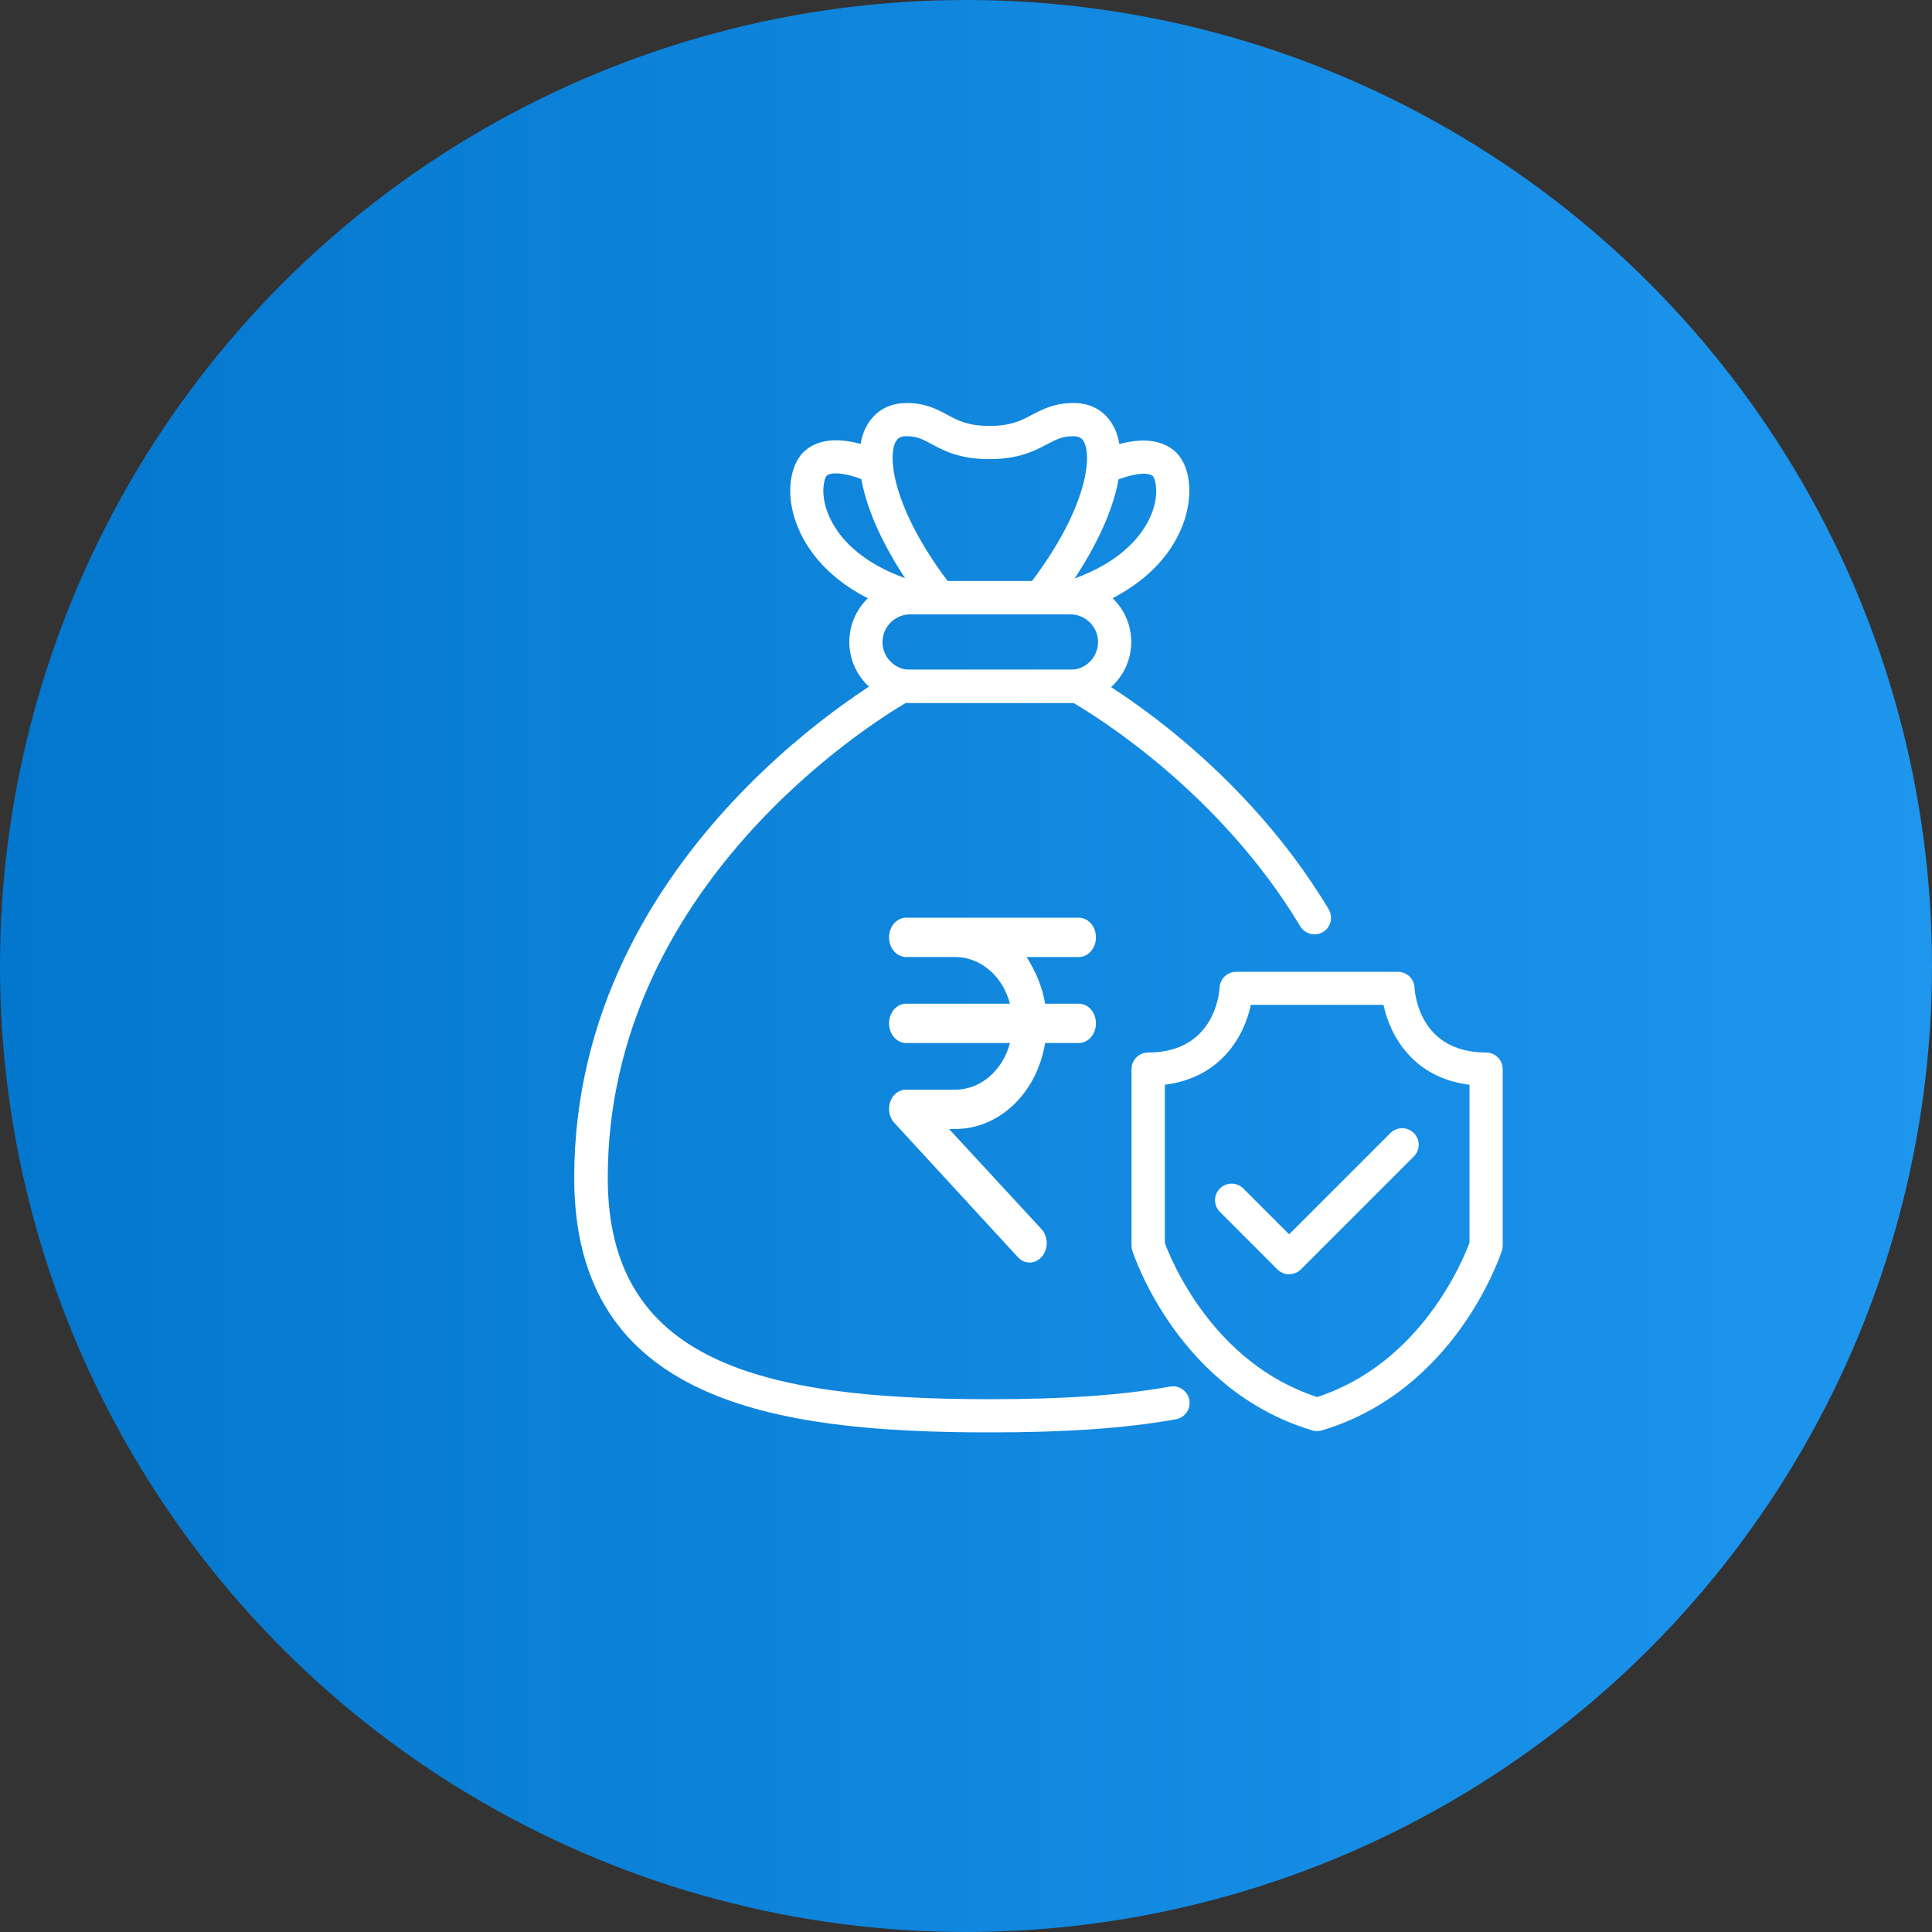 <svg width="80" height="80" viewBox="0 0 80 80" fill="none" xmlns="http://www.w3.org/2000/svg">
<rect x="0" y="0" width="80" height="80" fill="#333333" stroke="none"/>
<g clip-path="url(#clip0_18082_46862)">
<circle cx="40" cy="40" r="40" fill="url(#paint0_linear_18082_46862)"/>
<path d="M44.673 39.628C44.861 39.628 45.04 39.542 45.173 39.389C45.306 39.237 45.38 39.03 45.38 38.814C45.38 38.598 45.306 38.391 45.173 38.238C45.04 38.086 44.861 38 44.673 38H37.52C37.333 38 37.153 38.086 37.02 38.238C36.888 38.391 36.813 38.598 36.813 38.814C36.813 39.03 36.888 39.237 37.02 39.389C37.153 39.542 37.333 39.628 37.52 39.628H39.567C40.073 39.631 40.564 39.821 40.97 40.168C41.375 40.516 41.673 41.004 41.821 41.561H37.52C37.333 41.561 37.153 41.647 37.02 41.799C36.888 41.952 36.813 42.159 36.813 42.375C36.813 42.591 36.888 42.798 37.02 42.95C37.153 43.103 37.333 43.189 37.52 43.189H41.821C41.673 43.745 41.375 44.233 40.969 44.581C40.564 44.929 40.072 45.118 39.567 45.122H37.52C37.38 45.117 37.242 45.163 37.124 45.251C37.007 45.34 36.916 45.467 36.863 45.617C36.81 45.767 36.798 45.931 36.829 46.089C36.86 46.247 36.931 46.39 37.035 46.499L42.15 52.059C42.287 52.207 42.469 52.286 42.657 52.279C42.844 52.272 43.021 52.18 43.15 52.023C43.214 51.947 43.263 51.857 43.297 51.759C43.33 51.661 43.345 51.556 43.343 51.45C43.34 51.344 43.319 51.241 43.281 51.145C43.243 51.048 43.189 50.962 43.122 50.891L39.298 46.749H39.567C40.449 46.747 41.302 46.389 41.98 45.739C42.657 45.089 43.115 44.187 43.276 43.189H44.673C44.861 43.189 45.04 43.103 45.173 42.95C45.306 42.798 45.38 42.591 45.38 42.375C45.38 42.159 45.306 41.952 45.173 41.799C45.04 41.647 44.861 41.561 44.673 41.561H43.276C43.158 40.849 42.89 40.238 42.51 39.628H44.673Z" fill="white"/>
<path d="M37.693 25.433C37.624 25.433 37.555 25.426 37.486 25.398C33.836 24.264 32.997 22.002 32.804 21.081C32.591 20.07 32.804 19.121 33.334 18.661C34.413 17.733 36.242 18.571 36.593 18.743C36.929 18.915 37.074 19.328 36.902 19.664C36.73 20.001 36.318 20.146 35.981 19.974C35.444 19.706 34.509 19.458 34.227 19.699C34.159 19.774 33.994 20.221 34.172 20.916C34.337 21.576 35.039 23.198 37.892 24.078C38.256 24.188 38.456 24.573 38.346 24.938C38.256 25.233 37.981 25.419 37.693 25.419V25.433Z" fill="white"/>
<path d="M43.069 25.433C42.918 25.433 42.773 25.384 42.643 25.288C42.34 25.054 42.292 24.621 42.526 24.326C44.905 21.287 45.242 19.032 44.898 18.324C44.822 18.166 44.712 18.062 44.444 18.062C43.997 18.062 43.743 18.193 43.365 18.392C42.842 18.668 42.196 19.011 40.965 19.011C39.735 19.011 39.095 18.668 38.58 18.392C38.215 18.193 37.968 18.062 37.528 18.062C37.26 18.062 37.15 18.166 37.074 18.324C36.73 19.032 37.074 21.287 39.446 24.326C39.68 24.628 39.625 25.054 39.329 25.288C39.033 25.522 38.6 25.467 38.367 25.171C36.063 22.229 35.074 19.3 35.843 17.719C36.167 17.059 36.779 16.688 37.535 16.688C38.325 16.688 38.813 16.949 39.24 17.183C39.673 17.416 40.085 17.636 40.972 17.636C41.859 17.636 42.285 17.416 42.732 17.176C43.165 16.949 43.66 16.688 44.451 16.688C45.242 16.688 45.819 17.066 46.142 17.719C46.912 19.3 45.922 22.222 43.619 25.171C43.482 25.343 43.282 25.433 43.076 25.433H43.069Z" fill="white"/>
<path d="M44.277 25.433C43.981 25.433 43.713 25.24 43.624 24.951C43.514 24.587 43.713 24.202 44.078 24.092C46.931 23.205 47.632 21.582 47.797 20.929C47.976 20.235 47.811 19.788 47.735 19.712C47.46 19.472 46.525 19.726 45.989 19.988C45.652 20.152 45.24 20.015 45.068 19.678C44.896 19.341 45.04 18.929 45.377 18.757C45.735 18.578 47.556 17.746 48.636 18.674C49.172 19.135 49.378 20.084 49.165 21.094C48.973 22.016 48.134 24.277 44.483 25.412C44.415 25.433 44.346 25.446 44.277 25.446V25.433Z" fill="white"/>
<path d="M44.319 29.104H37.691C36.302 29.104 35.168 27.97 35.168 26.581C35.168 25.192 36.302 24.058 37.691 24.058H44.319C45.707 24.058 46.842 25.192 46.842 26.581C46.842 27.97 45.707 29.104 44.319 29.104ZM37.691 25.439C37.059 25.439 36.543 25.955 36.543 26.588C36.543 27.22 37.059 27.736 37.691 27.736H44.319C44.951 27.736 45.467 27.22 45.467 26.588C45.467 25.955 44.951 25.439 44.319 25.439H37.691Z" fill="white"/>
<path d="M40.965 59.312C32.041 59.312 23.777 58.034 23.777 48.773C23.777 35.112 36.861 27.887 36.991 27.811C37.094 27.756 37.204 27.729 37.321 27.729H44.615C44.732 27.729 44.842 27.756 44.946 27.811C45.2 27.949 51.16 31.221 55.017 37.649C55.21 37.972 55.107 38.399 54.784 38.591C54.461 38.784 54.034 38.681 53.842 38.358C50.507 32.796 45.372 29.647 44.444 29.104H37.514C36.118 29.922 25.166 36.701 25.166 48.773C25.166 56.384 31.484 57.938 40.979 57.938C44.086 57.938 46.458 57.773 48.452 57.415C48.823 57.346 49.181 57.601 49.249 57.972C49.318 58.343 49.064 58.701 48.692 58.769C46.616 59.141 44.169 59.312 40.979 59.312H40.965Z" fill="white"/>
<path d="M54.538 59.258C54.469 59.258 54.407 59.251 54.338 59.23C48.811 57.573 46.962 52.018 46.886 51.784C46.865 51.716 46.852 51.647 46.852 51.571V44.27C46.852 43.892 47.161 43.583 47.539 43.583C50.351 43.583 50.495 41.004 50.502 40.894C50.516 40.53 50.818 40.241 51.19 40.241H57.886C58.25 40.241 58.553 40.53 58.573 40.894C58.587 41.169 58.8 43.583 61.537 43.583C61.915 43.583 62.224 43.892 62.224 44.27V51.571C62.224 51.64 62.21 51.716 62.19 51.784C62.114 52.018 60.265 57.573 54.737 59.23C54.675 59.251 54.607 59.258 54.538 59.258ZM48.227 51.454C48.481 52.149 50.22 56.446 54.538 57.848C58.855 56.446 60.595 52.149 60.849 51.454V44.916C58.532 44.634 57.563 42.909 57.288 41.609H51.795C51.52 42.909 50.55 44.627 48.233 44.916V51.454H48.227Z" fill="white"/>
<path d="M53.387 52.767C53.209 52.767 53.037 52.699 52.899 52.568L50.514 50.182C50.245 49.914 50.245 49.481 50.514 49.213C50.782 48.945 51.215 48.945 51.483 49.213L53.38 51.111L57.574 46.917C57.842 46.649 58.276 46.649 58.544 46.917C58.812 47.185 58.812 47.618 58.544 47.886L53.869 52.561C53.731 52.699 53.559 52.761 53.38 52.761L53.387 52.767Z" fill="white"/>
</g>
<defs>
<linearGradient id="paint0_linear_18082_46862" x1="0" y1="0" x2="80" y2="0" gradientUnits="userSpaceOnUse">
<stop stop-color="#0377CD"/>
<stop offset="1" stop-color="#1E96EE"/>
</linearGradient>
<clipPath id="clip0_18082_46862">
<rect width="80" height="80" fill="white"/>
</clipPath>
</defs>
</svg>
